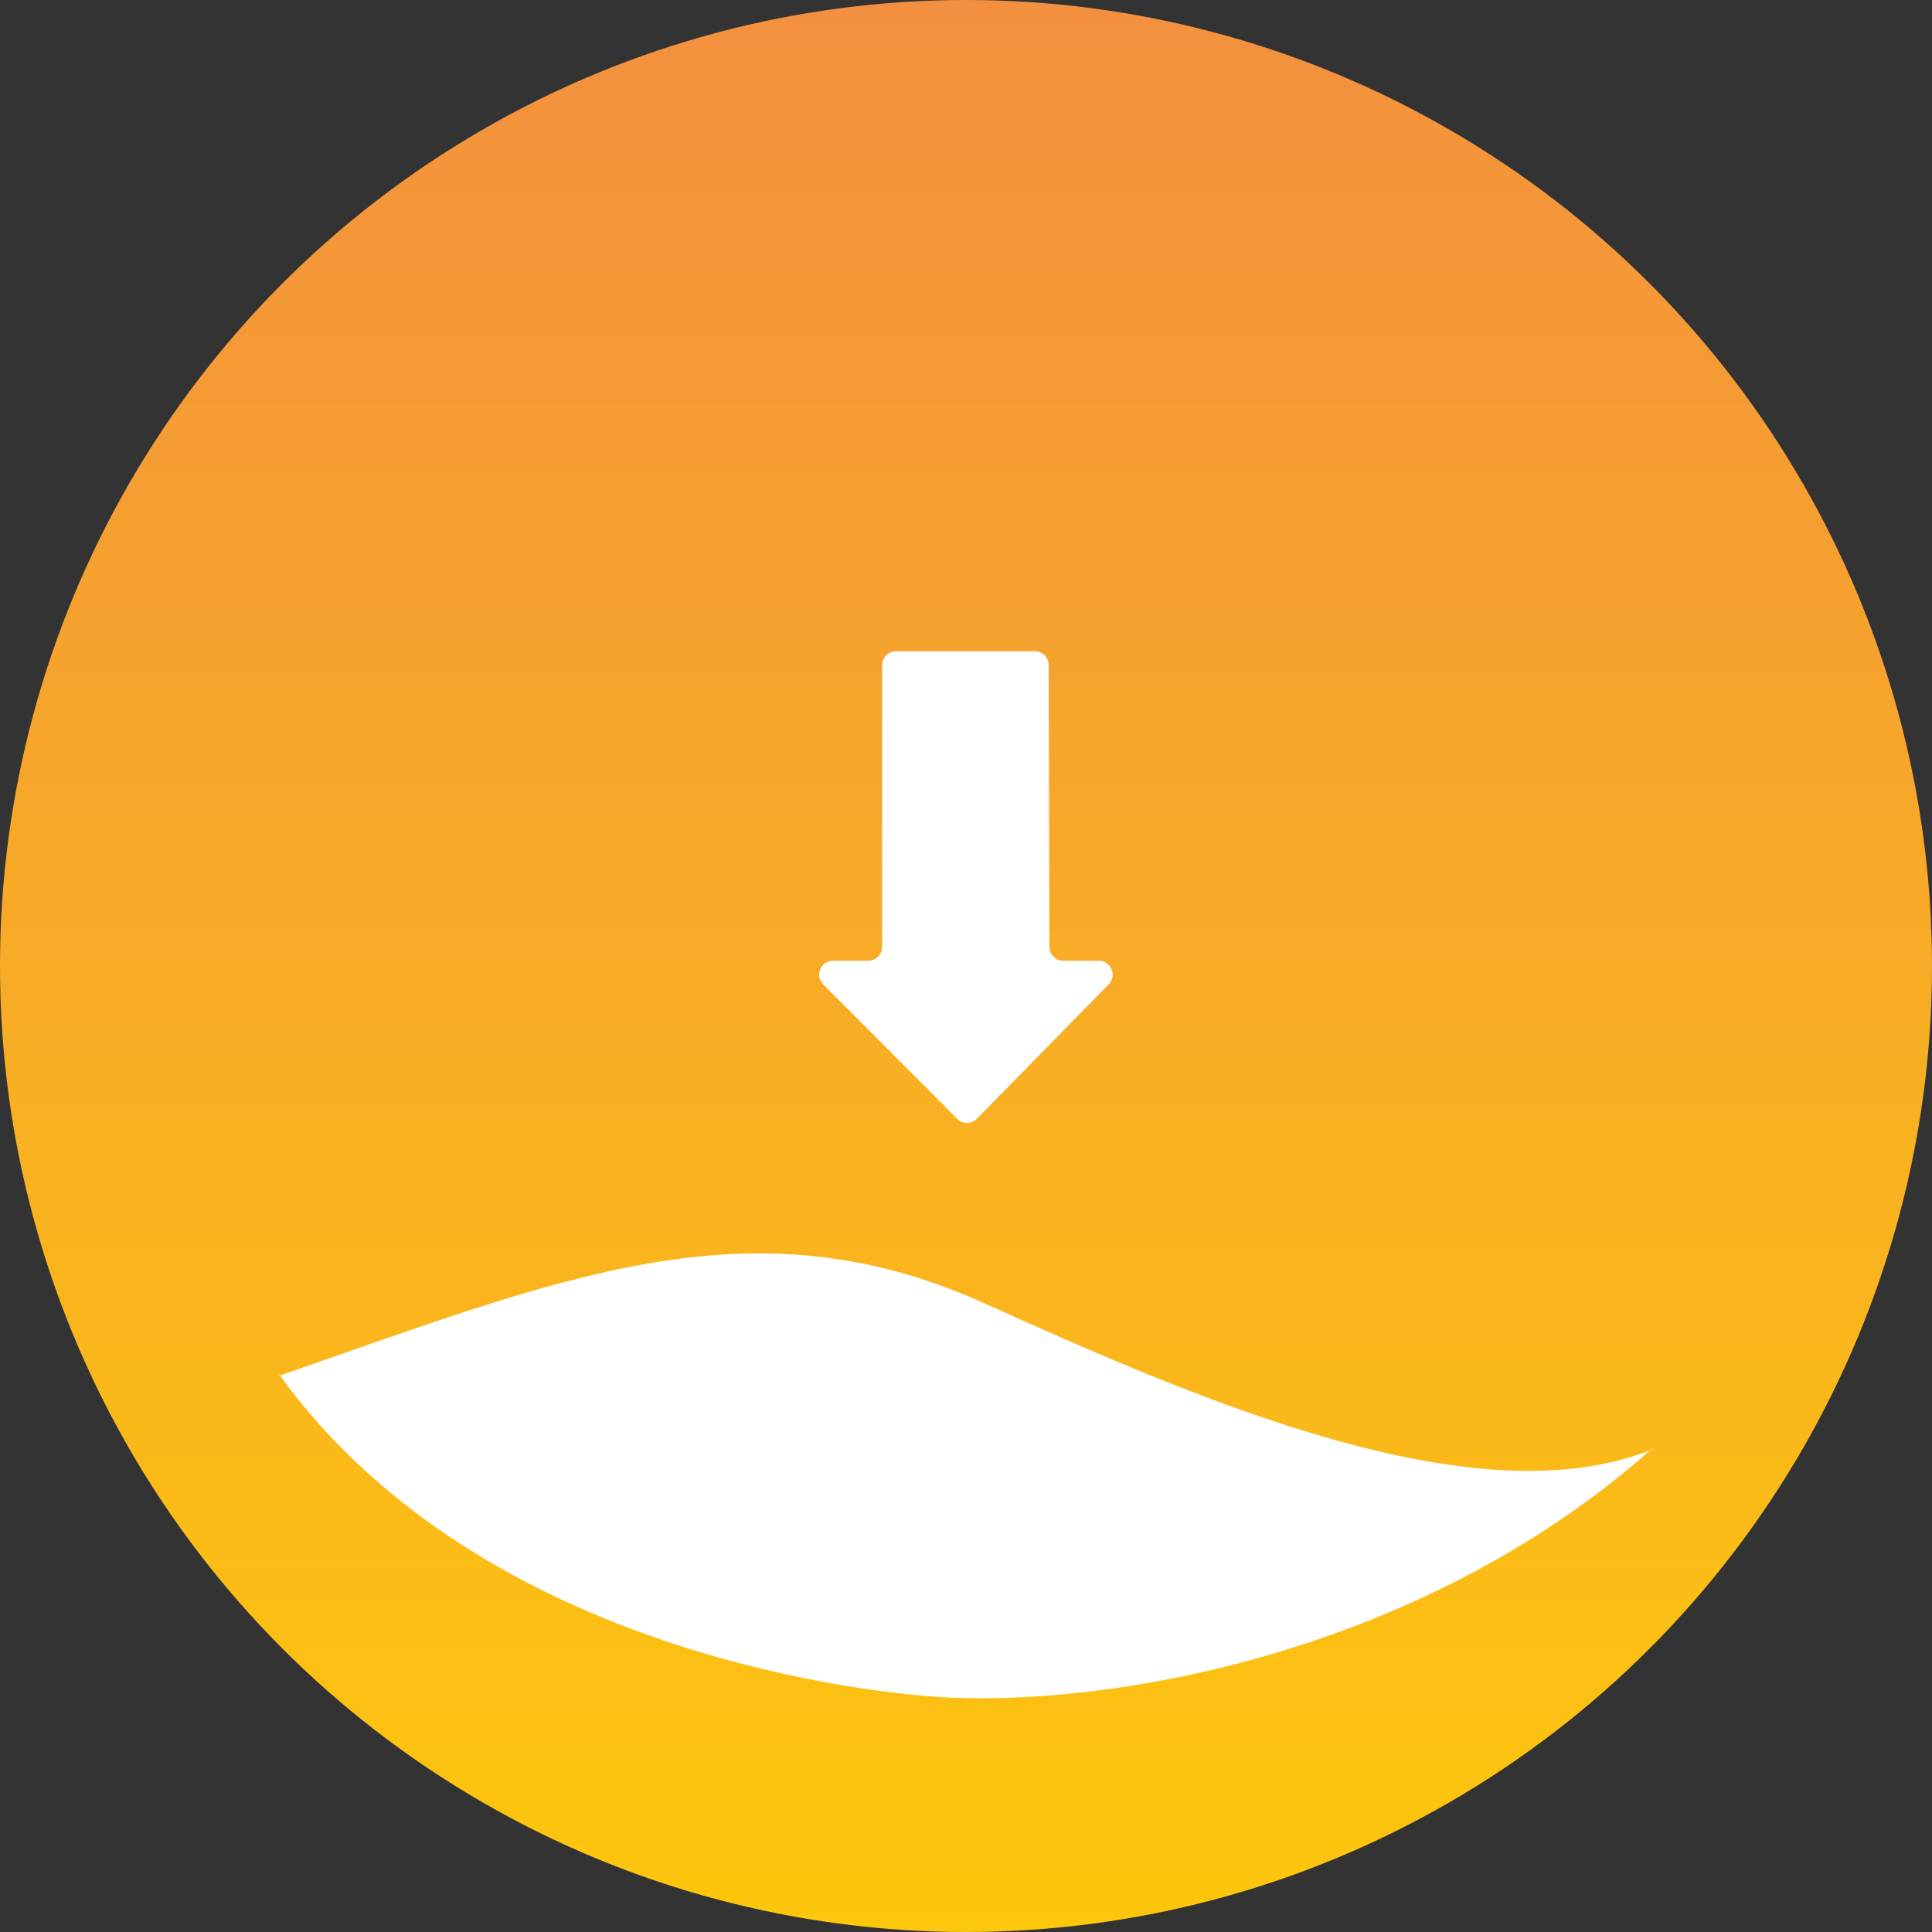 <svg xmlns="http://www.w3.org/2000/svg" xmlns:xlink="http://www.w3.org/1999/xlink" viewBox="0 0 391.9 391.9"><rect x="0" y="0" width="391.9" height="391.9" fill="#333333" stroke="none"/><defs><style>.cls-1{fill:url(#Dégradé_orange_info_debits);}.cls-2{fill:#fff;}</style><linearGradient id="Dégradé_orange_info_debits" x1="195.95" y1="391.9" x2="195.95" gradientUnits="userSpaceOnUse"><stop offset="0" stop-color="#fdc70c"/><stop offset="1" stop-color="#f3903f"/></linearGradient></defs><title>Etiage orange v1</title><g id="Calque_2" data-name="Calque 2"><g id="Etiages_orange" data-name="Etiages orange"><g id="Plein"><g id="Plein-2" data-name="Plein"><circle class="cls-1" cx="195.95" cy="195.95" r="195.95"/></g><path class="cls-2" d="M215.69,194.88h7.2a2.82,2.82,0,0,1,2,4.79l-26.74,27.27a2.81,2.81,0,0,1-4,0L167,199.69a2.82,2.82,0,0,1,2-4.81h7.12a2.81,2.81,0,0,0,2.81-2.81V134.93a2.82,2.82,0,0,1,2.82-2.82H209.9a2.81,2.81,0,0,1,2.82,2.81l.15,57.15A2.82,2.82,0,0,0,215.69,194.88Z"/><path class="cls-2" d="M335.24,293.74c-45.63,40.62-106.9,52.12-142.4,50.62-15-.63-95-8.5-136.18-65.51h0v.21c56.68-19.61,95.34-36.23,143-14.7,45.1,20.39,100.18,43.95,135.63,29.6"/></g></g></g></svg>